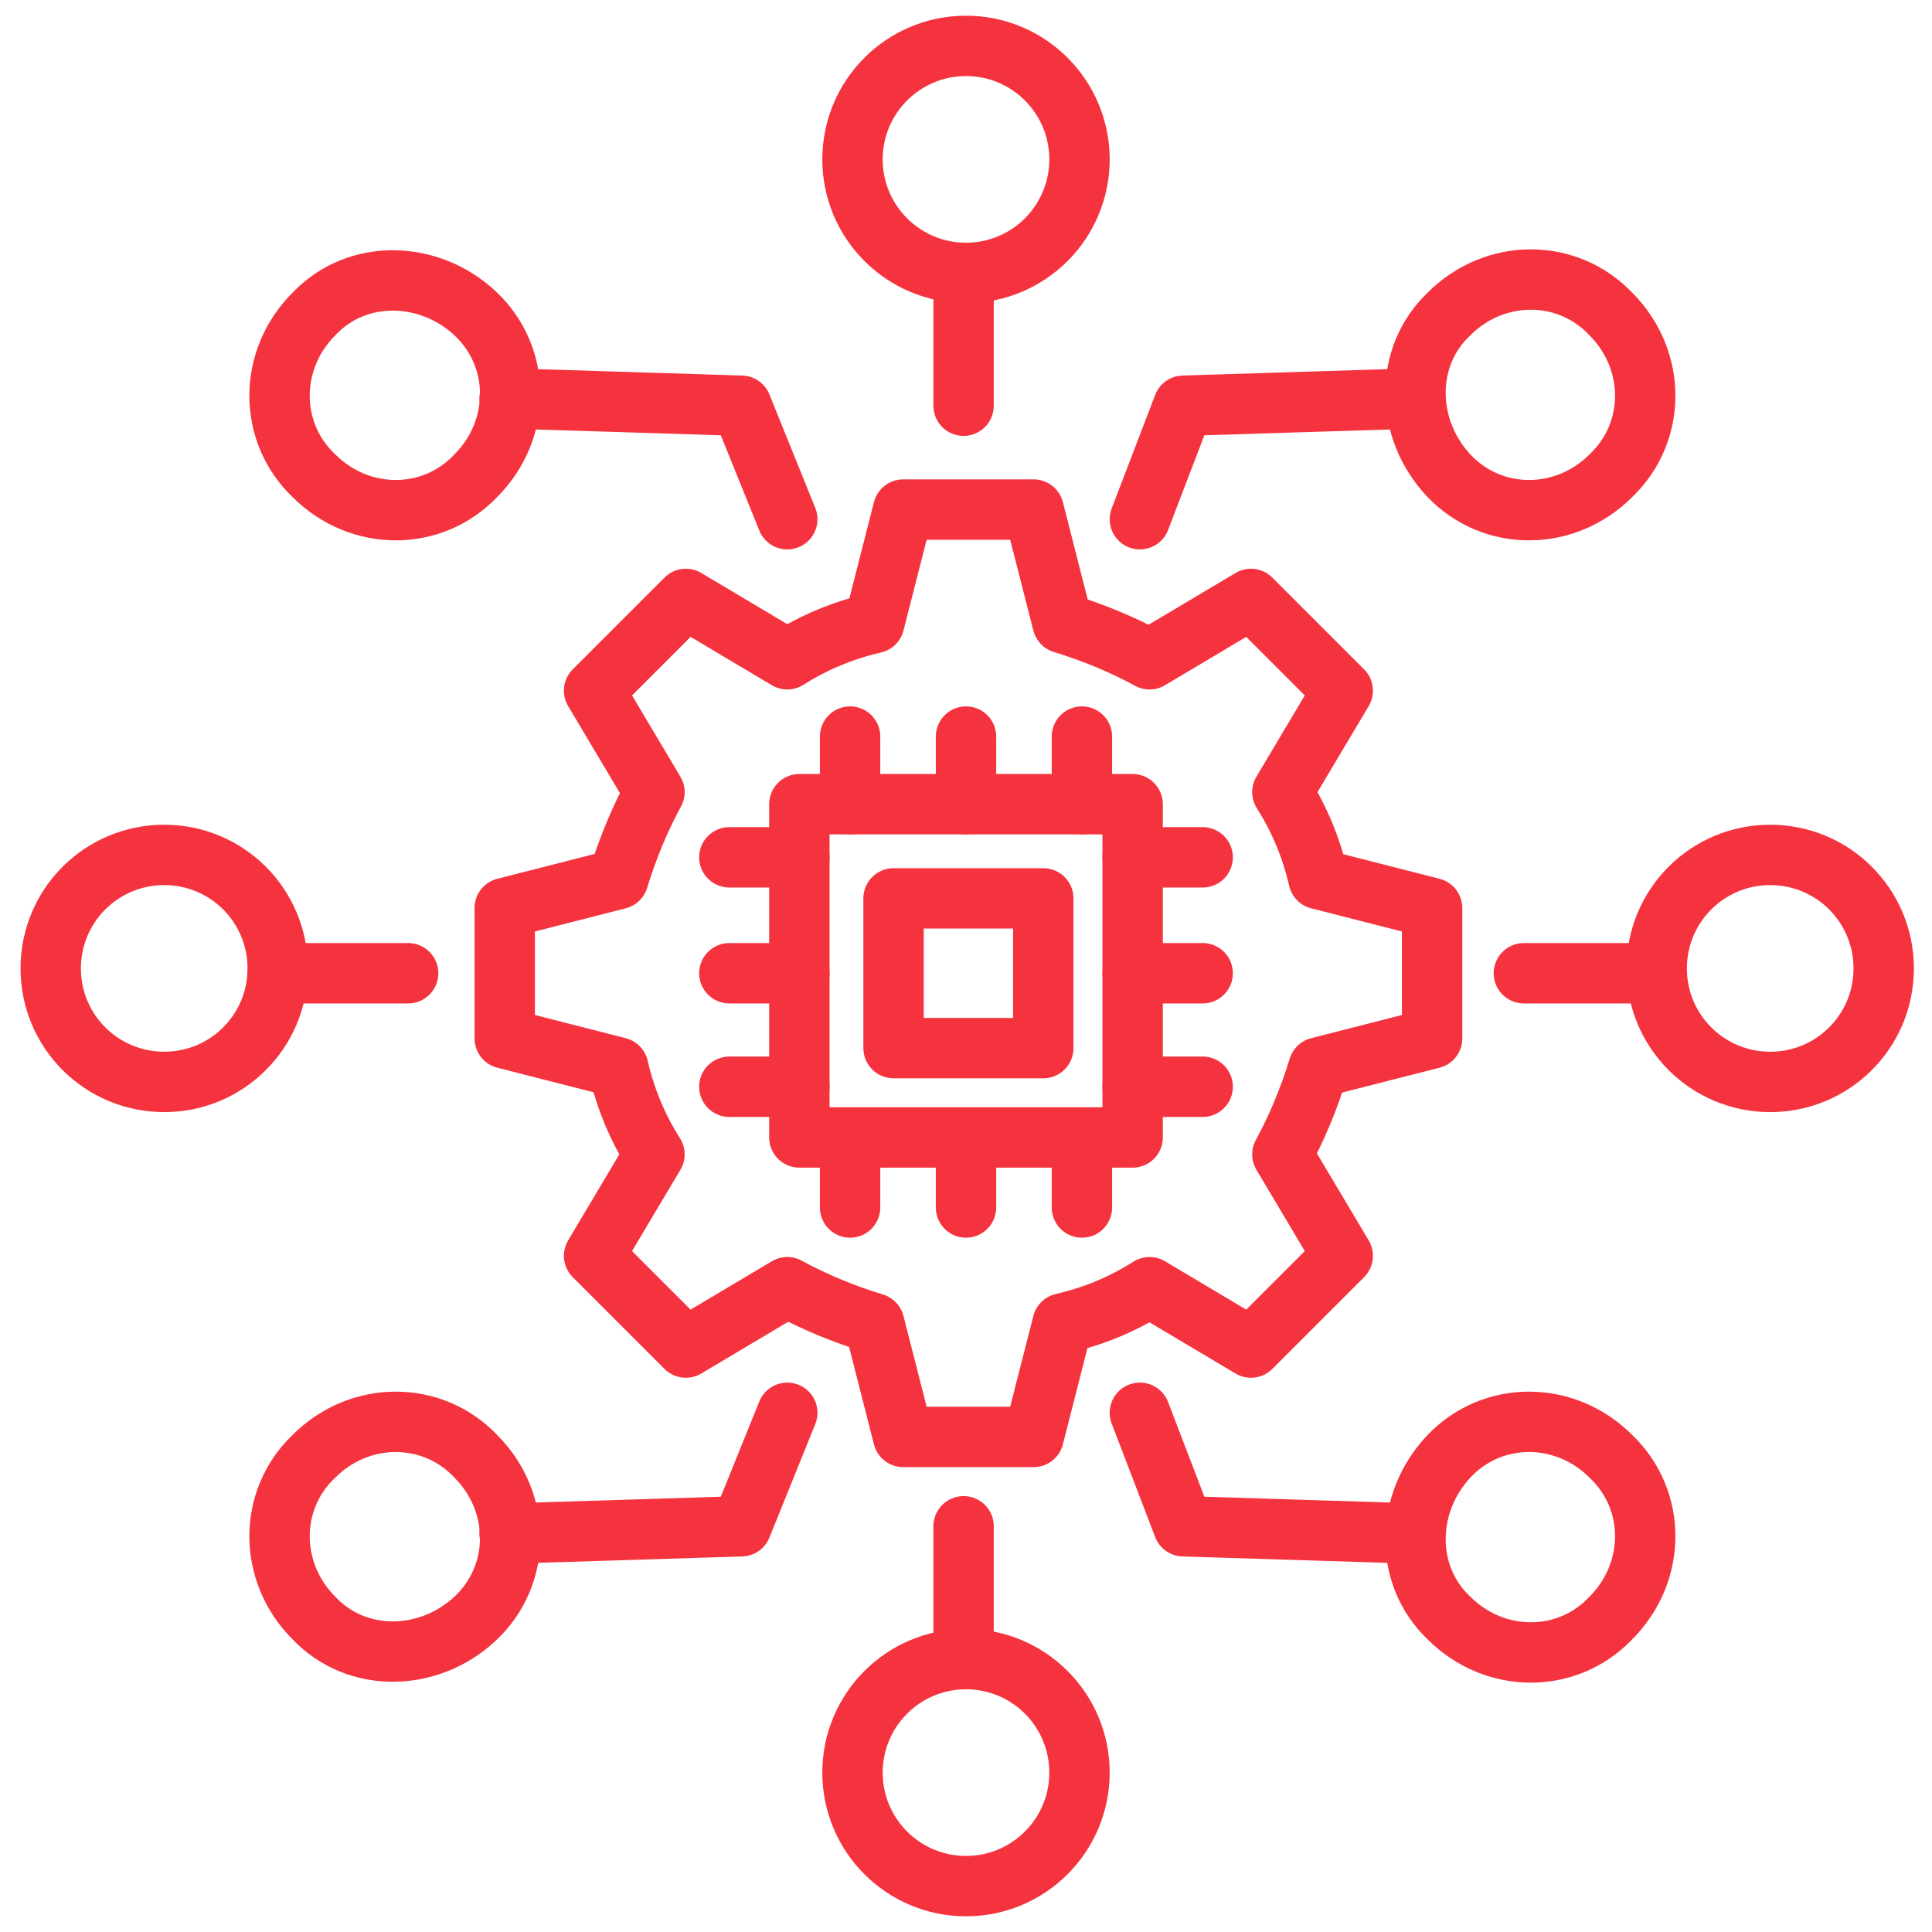 <?xml version="1.0" encoding="UTF-8"?>
<svg xmlns="http://www.w3.org/2000/svg" id="Layer_1" version="1.1" viewBox="0 0 80 80">
  <defs>
    <style>
      .st0 {
        fill: none;
        stroke: #f5333f;
        stroke-linecap: round;
        stroke-linejoin: round;
        stroke-width: 2.5px;
      }
    </style>
  </defs>
  <path class="st0" d="M32.6,53.3c1.1.6,2.3,1.1,3.6,1.5l1.2,4.7h5.4l1.2-4.7c1.3-.3,2.5-.8,3.6-1.5l4.2,2.5,3.8-3.8-2.5-4.2c.6-1.1,1.1-2.3,1.5-3.6l4.7-1.2v-5.4l-4.7-1.2c-.3-1.3-.8-2.5-1.5-3.6l2.5-4.2-3.8-3.8-4.2,2.5c-1.1-.6-2.3-1.1-3.6-1.5l-1.2-4.7h-5.4l-1.2,4.7c-1.3.3-2.5.8-3.6,1.5l-4.2-2.5-3.8,3.8,2.5,4.2c-.6,1.1-1.1,2.3-1.5,3.6l-4.7,1.2v5.4l4.7,1.2c.3,1.3.8,2.5,1.5,3.6l-2.5,4.2,3.8,3.8,4.2-2.5Z"></path>
  <path class="st0" d="M78,40.1c0,2.6-2.1,4.7-4.7,4.7s-4.7-2.1-4.7-4.7,2.1-4.7,4.7-4.7,4.7,2.1,4.7,4.7Z"></path>
  <path class="st0" d="M11.5,40.1c0,2.6-2.1,4.7-4.7,4.7s-4.7-2.1-4.7-4.7,2.1-4.7,4.7-4.7,4.7,2.1,4.7,4.7Z"></path>
  <line class="st0" x1="68.5" y1="40.3" x2="63.1" y2="40.3"></line>
  <line class="st0" x1="16.9" y1="40.3" x2="11.5" y2="40.3"></line>
  <circle class="st0" cx="40" cy="73.4" r="4.7"></circle>
  <line class="st0" x1="39.9" y1="68.6" x2="39.9" y2="63.2"></line>
  <g>
    <path class="st0" d="M13,67c-1.9-1.9-1.9-4.9,0-6.7,1.9-1.9,4.9-1.9,6.7,0,1.9,1.9,1.9,4.9,0,6.7s-4.9,1.9-6.7,0Z"></path>
    <polyline class="st0" points="21.1 63.5 30.7 63.2 32.6 58.5"></polyline>
    <path class="st0" d="M66.7,67c1.9-1.9,1.9-4.9,0-6.7-1.9-1.9-4.9-1.9-6.7,0s-1.9,4.9,0,6.7c1.9,1.9,4.9,1.9,6.7,0Z"></path>
    <polyline class="st0" points="58.6 63.5 49 63.2 47.2 58.5"></polyline>
  </g>
  <circle class="st0" cx="40" cy="6.6" r="4.7"></circle>
  <line class="st0" x1="39.9" y1="11.4" x2="39.9" y2="16.8"></line>
  <g>
    <path class="st0" d="M13,13c-1.9,1.9-1.9,4.9,0,6.7,1.9,1.9,4.9,1.9,6.7,0,1.9-1.9,1.9-4.9,0-6.7s-4.9-1.9-6.7,0Z"></path>
    <polyline class="st0" points="21.1 16.5 30.7 16.8 32.6 21.5"></polyline>
    <path class="st0" d="M66.7,13c1.9,1.9,1.9,4.9,0,6.7-1.9,1.9-4.9,1.9-6.7,0s-1.9-4.9,0-6.7c1.9-1.9,4.9-1.9,6.7,0Z"></path>
    <polyline class="st0" points="58.6 16.5 49 16.8 47.2 21.5"></polyline>
  </g>
  <g>
    <rect class="st0" x="33.1" y="33.3" width="13.8" height="13.8"></rect>
    <rect class="st0" x="36.9" y="37.1" width="6.2" height="6.2" transform="translate(80.3 .3) rotate(90)"></rect>
    <line class="st0" x1="46.9" y1="35.5" x2="49.8" y2="35.5"></line>
    <line class="st0" x1="46.9" y1="40.3" x2="49.8" y2="40.3"></line>
    <line class="st0" x1="46.9" y1="45" x2="49.8" y2="45"></line>
    <line class="st0" x1="30.2" y1="35.5" x2="33.1" y2="35.5"></line>
    <line class="st0" x1="30.2" y1="40.3" x2="33.1" y2="40.3"></line>
    <line class="st0" x1="30.2" y1="45" x2="33.1" y2="45"></line>
    <line class="st0" x1="44.8" y1="47.2" x2="44.8" y2="50"></line>
    <line class="st0" x1="40" y1="47.2" x2="40" y2="50"></line>
    <line class="st0" x1="35.2" y1="47.2" x2="35.2" y2="50"></line>
    <line class="st0" x1="44.8" y1="30.5" x2="44.8" y2="33.3"></line>
    <line class="st0" x1="40" y1="30.5" x2="40" y2="33.3"></line>
    <line class="st0" x1="35.2" y1="30.5" x2="35.2" y2="33.3"></line>
  </g>
</svg>
